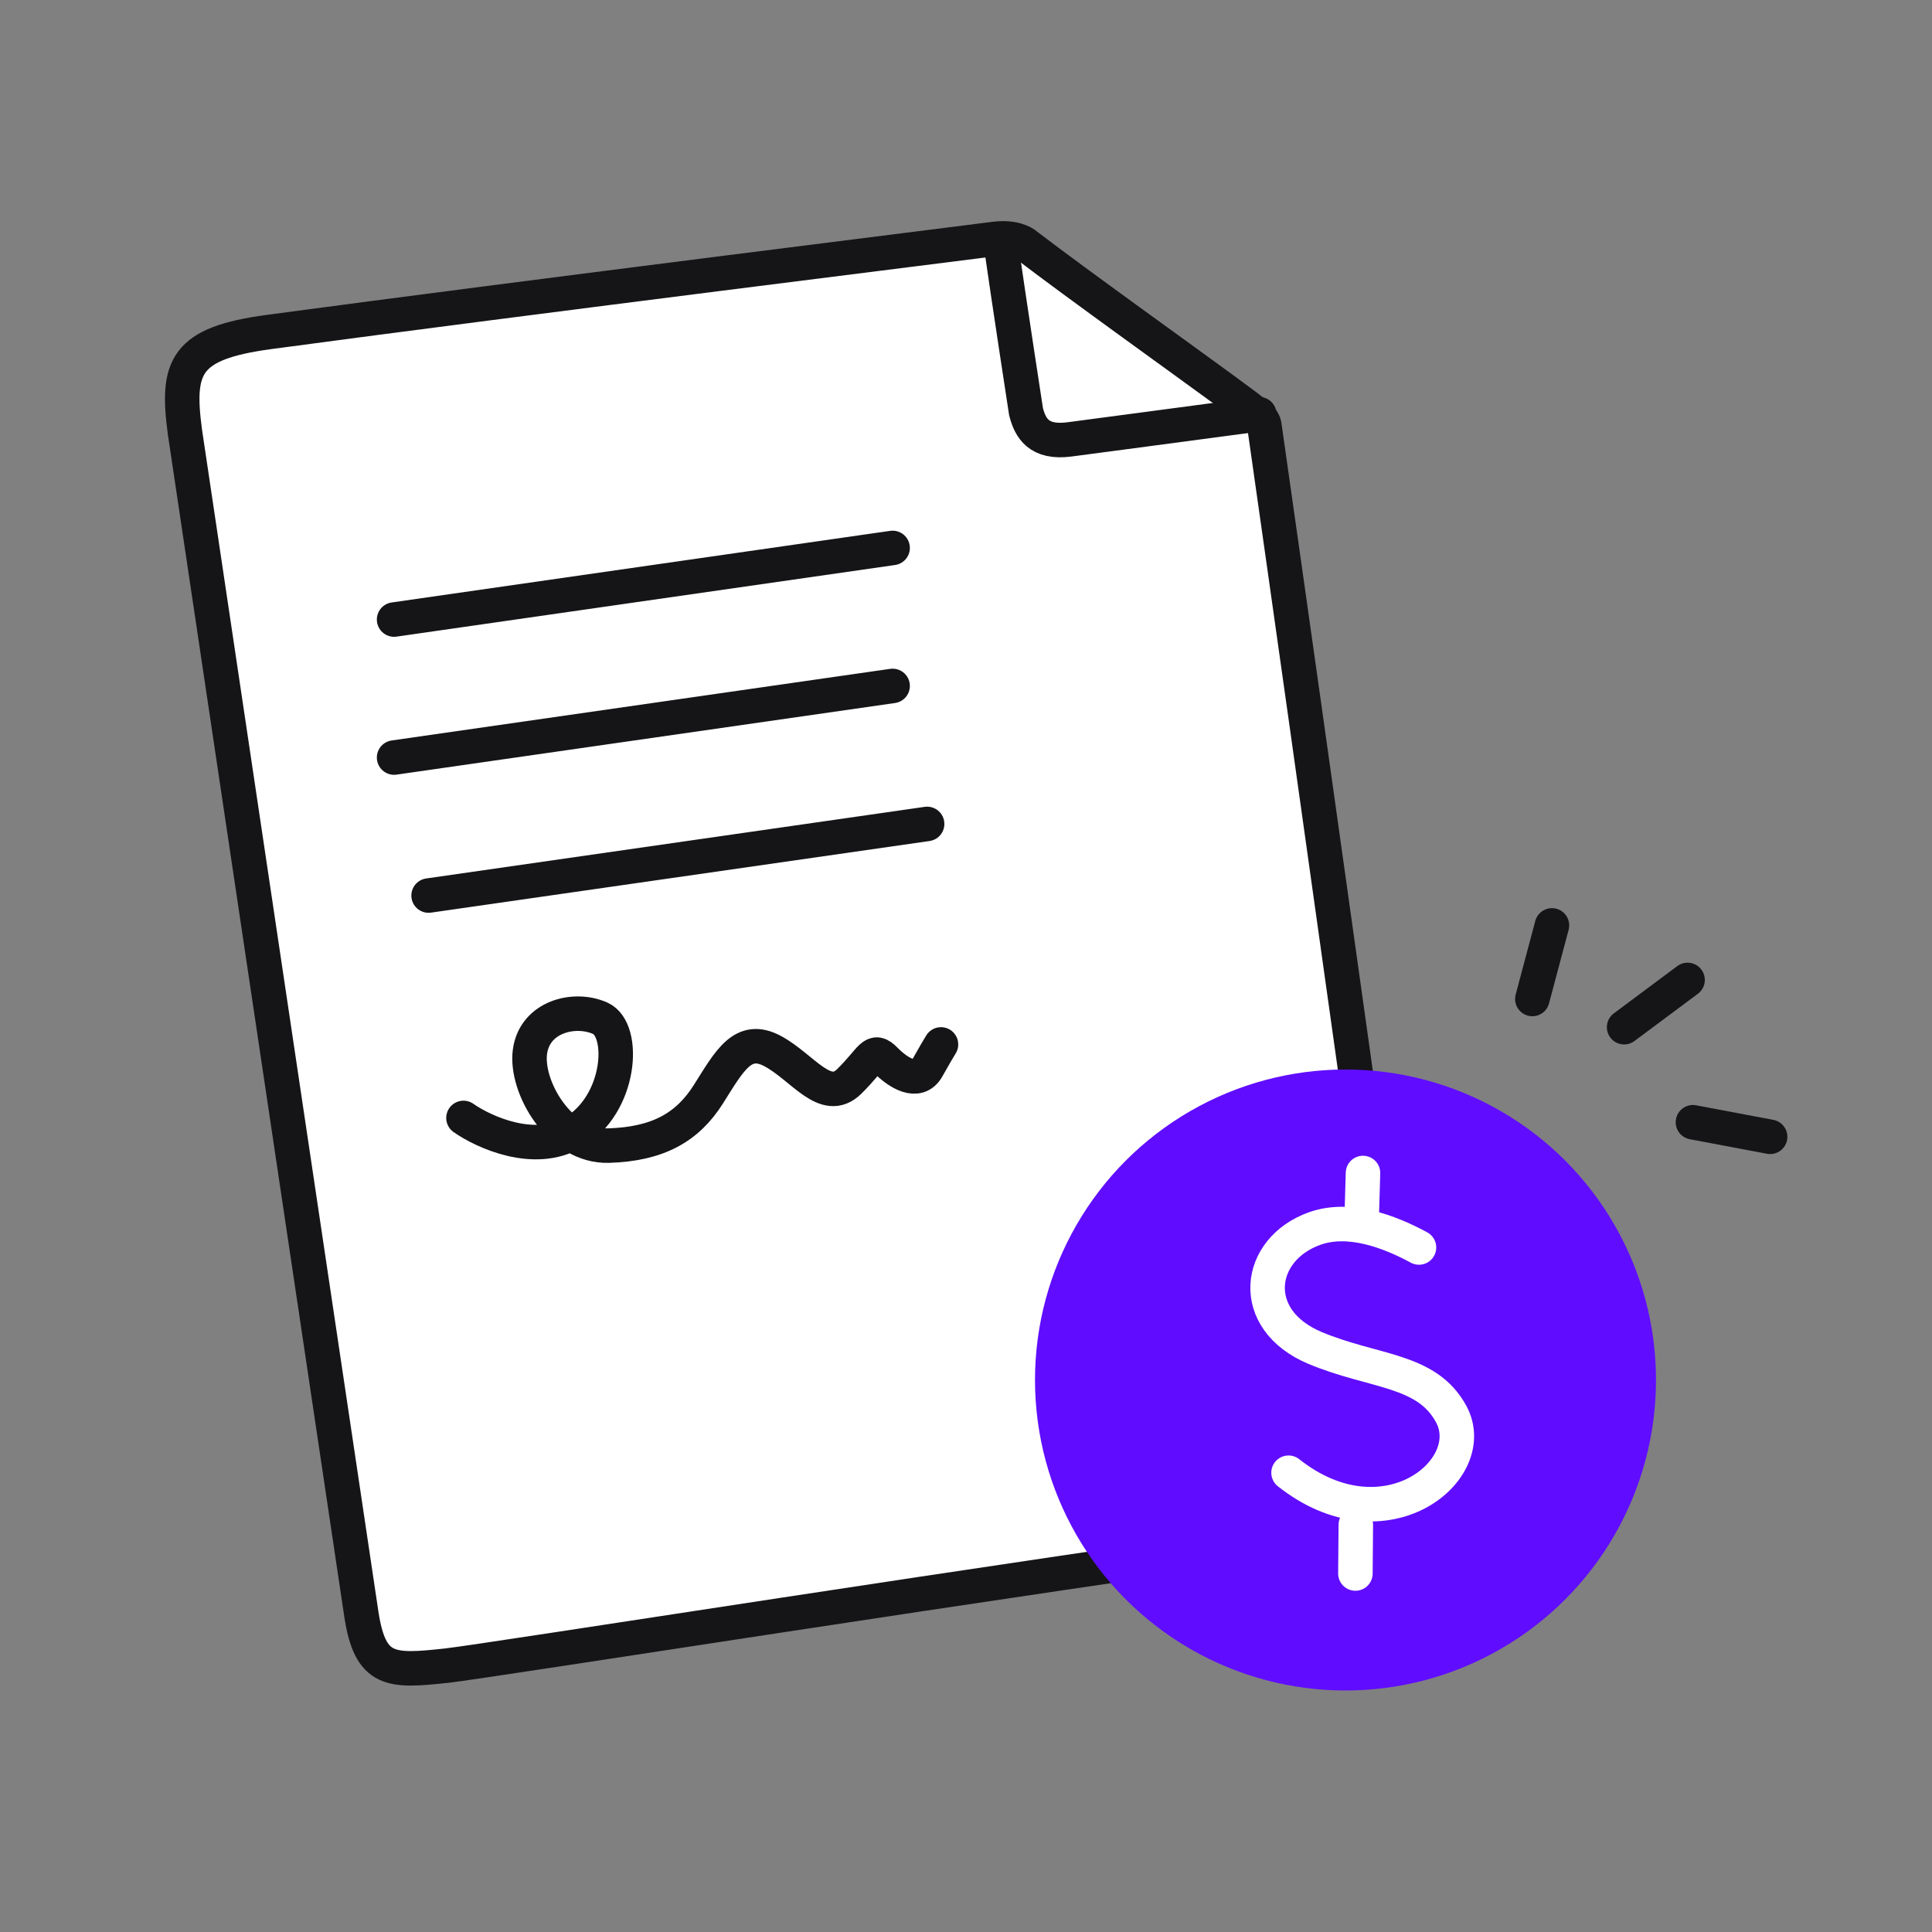 <?xml version="1.0" encoding="UTF-8"?> <svg xmlns="http://www.w3.org/2000/svg" width="56" height="56" viewBox="0 0 56 56" fill="none"><rect x="0" y="0" width="56" height="56" fill="#808080" stroke="none"/><path d="M10.474 46.788L5.362 12.533C5.104 10.619 5.359 9.952 7.797 9.623C15.222 8.624 28.29 6.999 28.82 6.927C29.351 6.856 29.664 7.019 29.755 7.109C31.201 8.215 34.402 10.508 35.416 11.253C36.478 12.033 36.619 12.131 36.649 12.341C38.054 22.175 40.728 41.292 40.83 42.2C41.026 43.955 40.923 44.058 38.453 44.495C29.446 45.721 14.093 48.155 12.941 48.28C11.321 48.455 10.731 48.47 10.474 46.788Z" fill="white" stroke="#151417" stroke-linecap="round"></path><path d="M29 7C29.255 8.782 29.741 11.938 29.741 11.938C29.863 12.398 30.099 12.857 31.008 12.735C31.596 12.656 34.81 12.233 36.5 12.005" stroke="#151417" stroke-linecap="round"></path><path d="M11.423 17.958L25.873 15.882" stroke="#151417" stroke-linecap="round"></path><path d="M11.423 21.958L25.873 19.882" stroke="#151417" stroke-linecap="round"></path><path d="M12.423 25.958L26.873 23.882" stroke="#151417" stroke-linecap="round"></path><circle cx="39" cy="40" r="9" fill="#600DFF"></circle><path d="M41.13 36.159C40.276 35.697 39.108 35.253 38.108 35.609C36.422 36.209 36.151 38.248 38.12 39.072C39.829 39.787 41.352 39.676 42.063 40.987C42.943 42.609 40.134 44.893 37.349 42.688" stroke="white" stroke-linecap="round"></path><path d="M39.507 34L39.466 35.413" stroke="white" stroke-linecap="round"></path><path d="M39.299 44.196L39.287 45.609" stroke="white" stroke-linecap="round"></path><path d="M44.984 26.823L44.416 28.956" stroke="#151417" stroke-linecap="round"></path><path d="M48.915 28.404L47.076 29.774" stroke="#151417" stroke-linecap="round"></path><path d="M51.308 32.951L49.071 32.529" stroke="#151417" stroke-linecap="round"></path><path d="M13.434 32.404C14.025 32.818 15.488 33.483 16.61 32.831C18.012 32.017 18.144 29.852 17.4 29.516C16.655 29.18 15.499 29.466 15.361 30.484C15.223 31.501 16.223 33.251 17.643 33.206C19.064 33.161 19.923 32.683 20.533 31.717C21.144 30.751 21.531 30 22.401 30.469C23.27 30.938 23.928 32.018 24.612 31.349C25.296 30.679 25.297 30.348 25.666 30.726C26.037 31.104 26.602 31.449 26.876 30.96C27.095 30.569 27.233 30.34 27.275 30.273" stroke="#151417" stroke-linecap="round"></path></svg> 